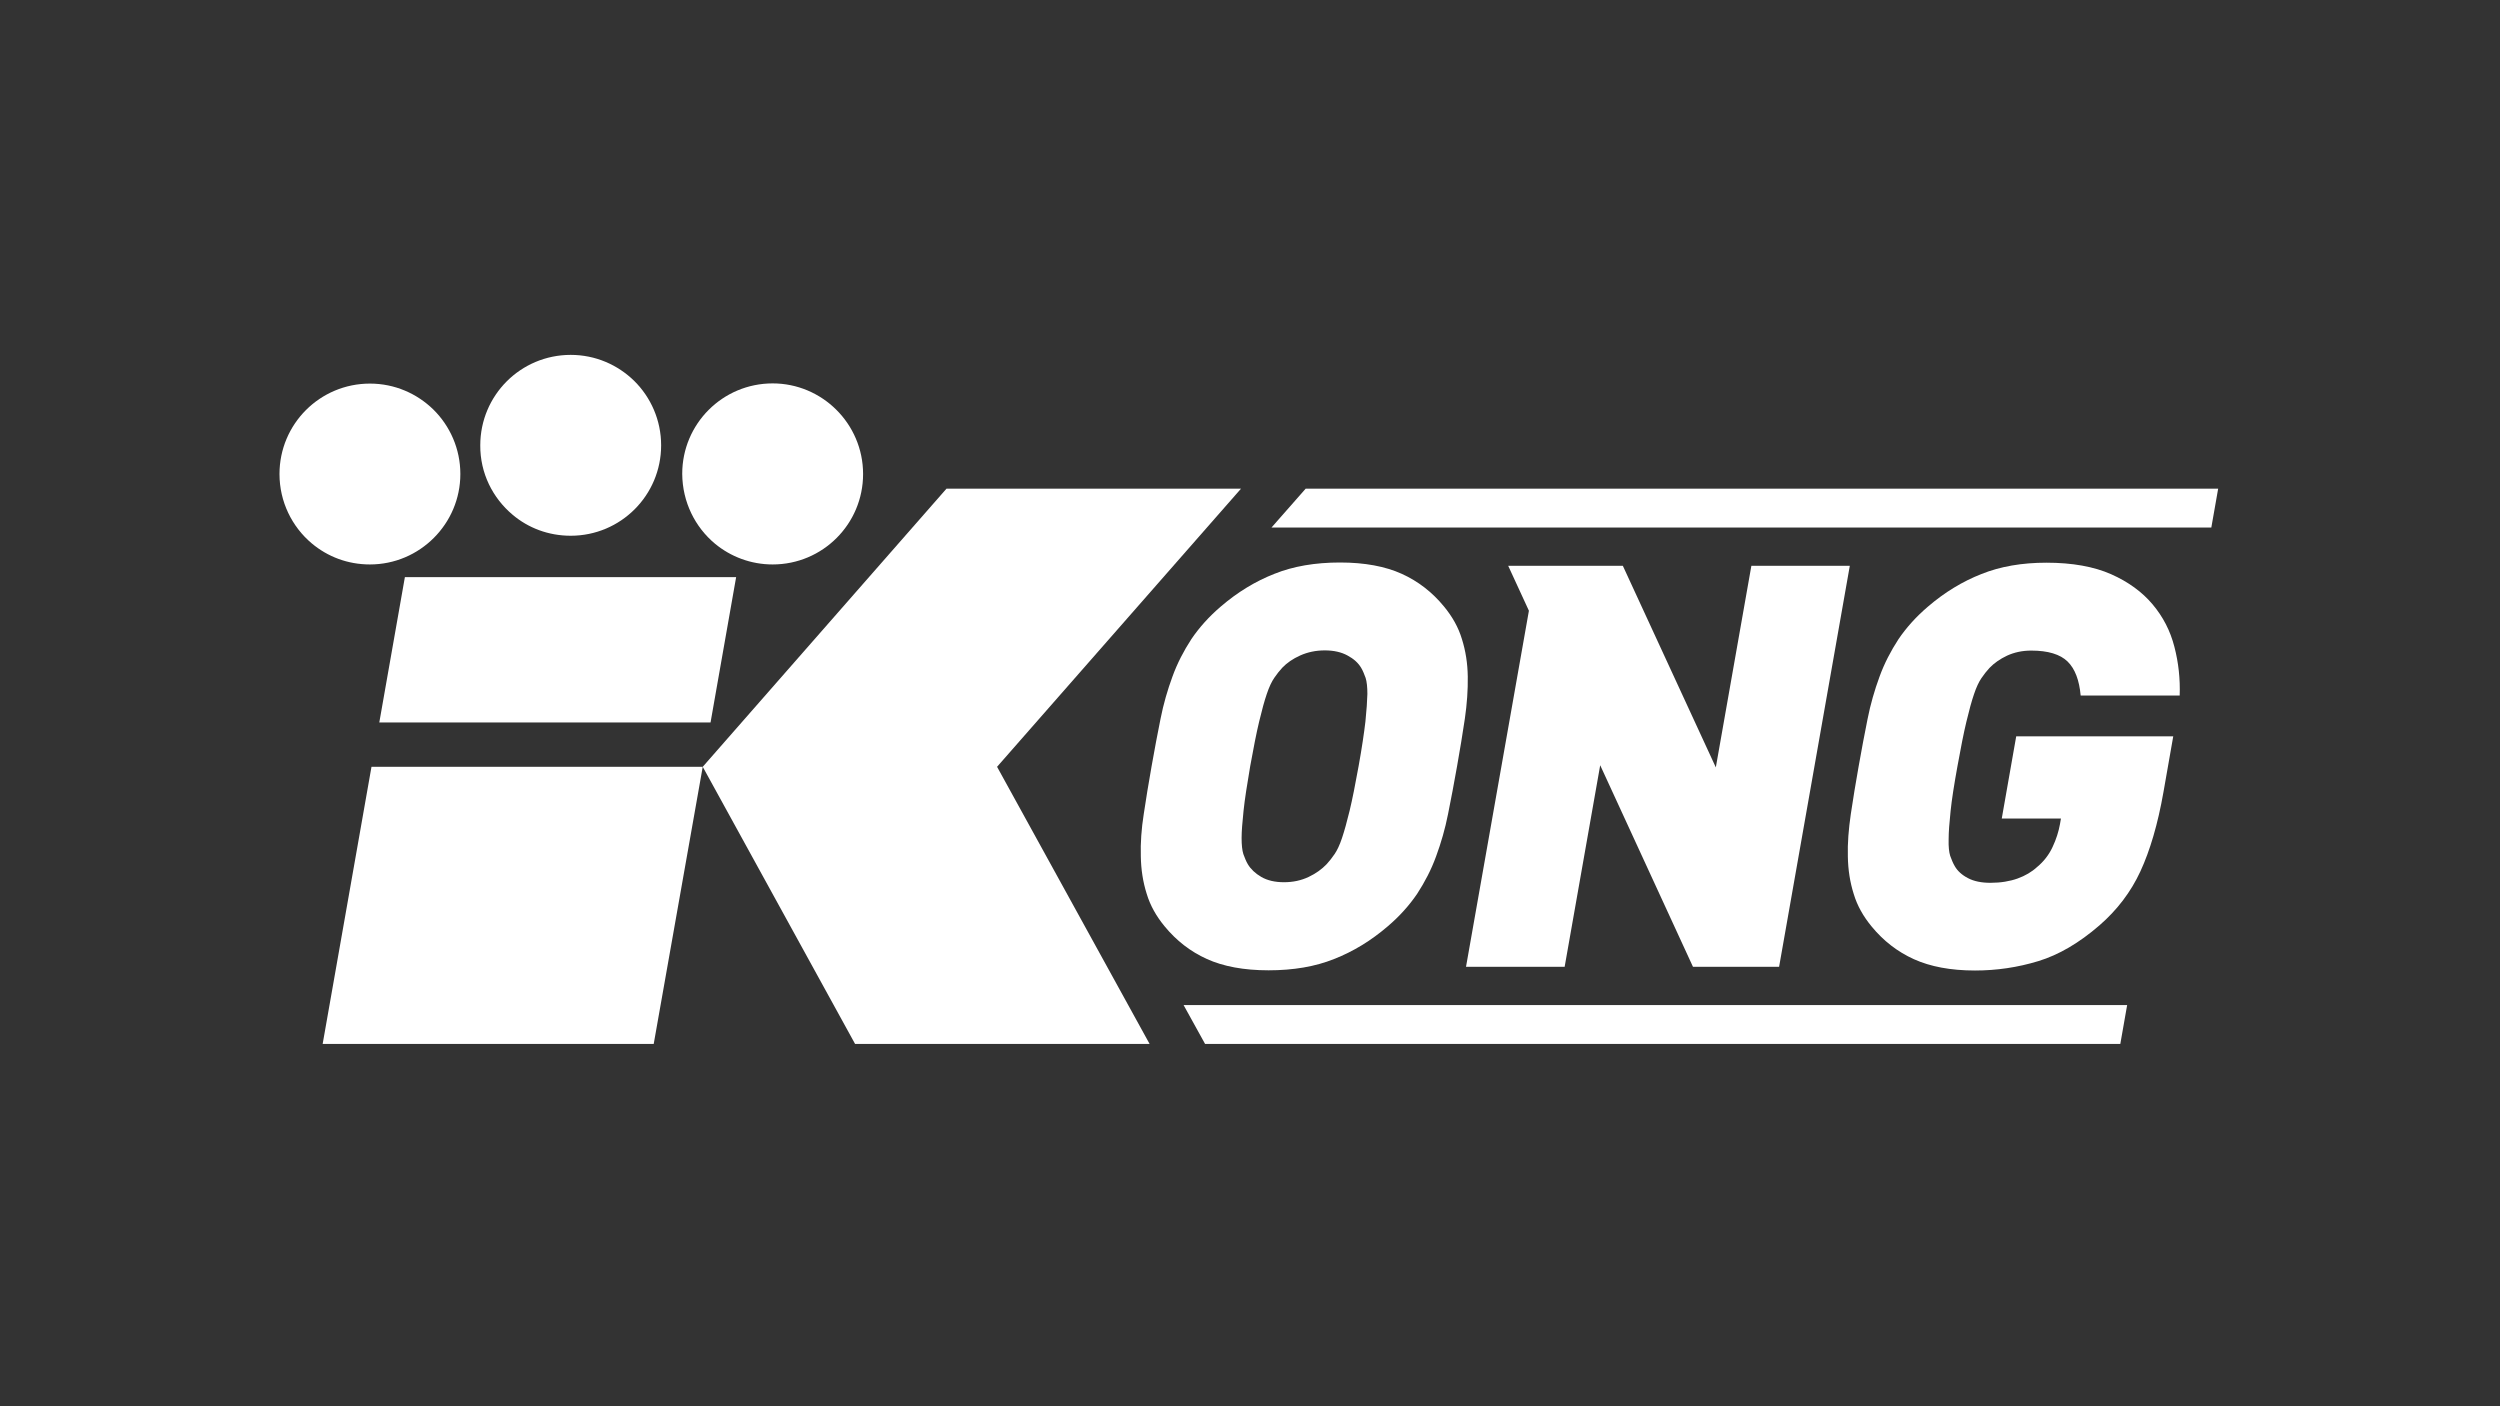 <?xml version="1.0" encoding="UTF-8"?> <!-- Generator: Adobe Illustrator 25.3.1, SVG Export Plug-In . SVG Version: 6.00 Build 0) --> <svg xmlns="http://www.w3.org/2000/svg" xmlns:xlink="http://www.w3.org/1999/xlink" version="1.1" id="Layer_1" x="0px" y="0px" viewBox="0 0 1280 720" style="enable-background:new 0 0 1280 720;" xml:space="preserve"><rect x="0" y="0" width="1280" height="720" fill="#333333" stroke="none"/> <style type="text/css"> .st0{fill:#FFFFFF;} </style> <g> <g> <polygon class="st0" points="635.4,250.2 484.6,250.2 359.8,392.6 437.8,534.5 588.6,534.5 510.5,392.6 "></polygon> <path class="st0" d="M366.1,278.4c8,6.6,18.3,10.6,29.5,10.6c25.6,0,46.3-20.7,46.3-46.3c0-12.9-5.3-24.6-13.8-33 c-8.4-8.3-19.9-13.4-32.5-13.4c-25.6,0-46.3,20.7-46.3,46.3C349.4,257.1,355.9,269.9,366.1,278.4z"></path> <polygon class="st0" points="194.2,369.9 363.8,369.9 376.9,295.5 207.3,295.5 "></polygon> <path class="st0" d="M235.7,242.7c0-12.9-5.3-24.6-13.8-33c-8.4-8.2-19.8-13.3-32.5-13.3c-25.6,0-46.3,20.7-46.3,46.3 c0,14.2,6.4,27,16.5,35.5c8.1,6.8,18.4,10.8,29.8,10.8C214.9,289,235.7,268.2,235.7,242.7z"></path> <polygon class="st0" points="165.2,534.5 287.1,534.5 334.7,534.5 359.8,392.6 190.2,392.6 "></polygon> <path class="st0" d="M262.4,263.5c8,6.8,18.4,10.8,29.8,10.8c25.6,0,46.3-20.7,46.3-46.3c0-12.9-5.3-24.6-13.8-33 c-8.4-8.2-19.8-13.3-32.5-13.3c-25.6,0-46.3,20.7-46.3,46.3C245.8,242.3,252.3,255,262.4,263.5z"></path> </g> <path class="st0" d="M751.5,346.4c-0.1-6.8-1.1-13.2-3-19.2c-1.8-6-4.9-11.5-9.2-16.7c-6-7.3-13.2-12.9-21.6-16.7 c-8.4-3.8-18.9-5.8-31.6-5.8c-12.7,0-23.9,1.9-33.6,5.8c-9.7,3.8-18.9,9.4-27.4,16.7c-6.1,5.2-11.1,10.8-15.1,16.7 c-3.9,6-7.2,12.3-9.7,19.2c-2.5,6.8-4.6,14-6.1,21.6c-1.5,7.6-3.1,15.7-4.6,24.4c-1.5,8.6-2.9,16.8-4,24.4 c-1.2,7.6-1.7,14.8-1.5,21.6c0.1,6.8,1.1,13.2,3,19.2c1.8,6,4.9,11.5,9.2,16.7c6,7.3,13.2,12.9,21.6,16.7 c8.4,3.8,18.9,5.8,31.6,5.8c12.7,0,23.9-1.9,33.6-5.8c9.7-3.8,18.9-9.4,27.4-16.7c6.1-5.2,11.1-10.8,15.1-16.7 c3.9-6,7.2-12.3,9.7-19.2c2.5-6.8,4.6-14,6.1-21.6c1.5-7.6,3.1-15.7,4.6-24.4c1.5-8.6,2.9-16.8,4-24.4 C751.1,360.4,751.6,353.2,751.5,346.4z M700.1,355.3c-0.1,3.6-0.4,8.3-1,14.1c-0.7,5.9-1.8,13.5-3.5,22.9c-1.7,9.4-3.2,17-4.6,22.8 c-1.4,5.8-2.7,10.4-3.9,14c-1.2,3.6-2.5,6.3-3.8,8.2c-1.3,1.9-2.7,3.7-4.1,5.2c-2.4,2.5-5.4,4.7-9.2,6.5c-3.8,1.8-8,2.7-12.6,2.7 s-8.5-0.9-11.6-2.7c-3.1-1.8-5.4-4-6.9-6.5c-0.9-1.5-1.6-3.3-2.3-5.2c-0.6-1.9-0.9-4.7-0.9-8.2c0-3.6,0.4-8.2,1-14 c0.6-5.8,1.8-13.4,3.4-22.8c1.7-9.4,3.2-17.1,4.6-22.9c1.4-5.9,2.7-10.6,3.9-14.1c1.2-3.6,2.5-6.3,3.8-8.2c1.3-1.9,2.7-3.7,4.1-5.2 c2.4-2.5,5.4-4.6,9.2-6.3c3.8-1.7,8-2.6,12.6-2.6s8.5,0.9,11.6,2.6c3.2,1.7,5.5,3.8,7,6.3c0.9,1.5,1.6,3.3,2.3,5.2 C699.8,349,700.1,351.8,700.1,355.3z"></path> <path class="st0" d="M998.7,415.3c0.6-5.9,1.8-13.5,3.5-22.9c1.7-9.4,3.2-17.1,4.6-22.9c1.4-5.9,2.7-10.6,3.9-14.1 c1.2-3.6,2.5-6.3,3.8-8.2c1.3-1.9,2.7-3.7,4.1-5.2c2.4-2.5,5.4-4.6,9-6.3c3.7-1.7,7.8-2.6,12.4-2.6c8.6,0,14.8,1.9,18.6,5.6 c3.8,3.7,6,9.6,6.7,17.4h50.7c0.3-8.5-0.6-16.8-2.7-24.9c-2.1-8.2-5.8-15.4-11.2-21.8c-5.3-6.3-12.4-11.5-21.2-15.4 c-8.8-3.9-19.9-5.9-33.1-5.9c-12.5,0-23.6,1.9-33.3,5.8c-9.7,3.8-18.9,9.4-27.4,16.7c-6.1,5.2-11.1,10.8-15.1,16.7 c-3.9,6-7.2,12.3-9.7,19.2c-2.5,6.8-4.6,14-6.1,21.6c-1.5,7.6-3.1,15.7-4.6,24.4c-1.5,8.6-2.9,16.8-4,24.4 c-1.1,7.6-1.7,14.8-1.5,21.6c0.1,6.8,1.1,13.2,3,19.2c1.8,6,4.9,11.5,9.2,16.7c6,7.3,13.2,12.9,21.6,16.7 c8.4,3.8,18.8,5.8,31.3,5.8c11.1,0,21.9-1.6,32.4-4.8c10.5-3.2,20.9-9.3,31.3-18.3c9.1-7.9,16.1-17.1,21-27.7 c4.9-10.6,8.9-24.1,11.8-40.6l5-28.5h-80.4l-7.4,42.1h30.3l-0.5,2.9c-0.7,3.8-1.9,7.7-3.8,11.7c-1.8,3.9-4.5,7.4-7.9,10.2 c-2.7,2.5-6.1,4.5-10,5.9c-3.9,1.4-8.6,2.2-13.9,2.2c-4.6,0-8.5-0.8-11.5-2.4c-3.1-1.6-5.4-3.7-6.8-6.2c-0.9-1.5-1.6-3.3-2.3-5.2 c-0.6-1.9-0.9-4.7-0.8-8.4C997.7,425.9,998.1,421.1,998.7,415.3z"></path> <polygon class="st0" points="668.5,250.2 651,270.1 1132.2,270.1 1135.7,250.2 "></polygon> <polygon class="st0" points="606,514.6 617,534.5 1085.6,534.5 1089.1,514.6 "></polygon> <polygon class="st0" points="896.7,289.7 878.5,392.9 830.9,289.7 786.8,289.7 772.2,289.7 782.8,312.7 750.6,495 801.1,495 819.3,391.8 866.8,495 910.9,495 947.1,289.7 "></polygon> </g> </svg> 